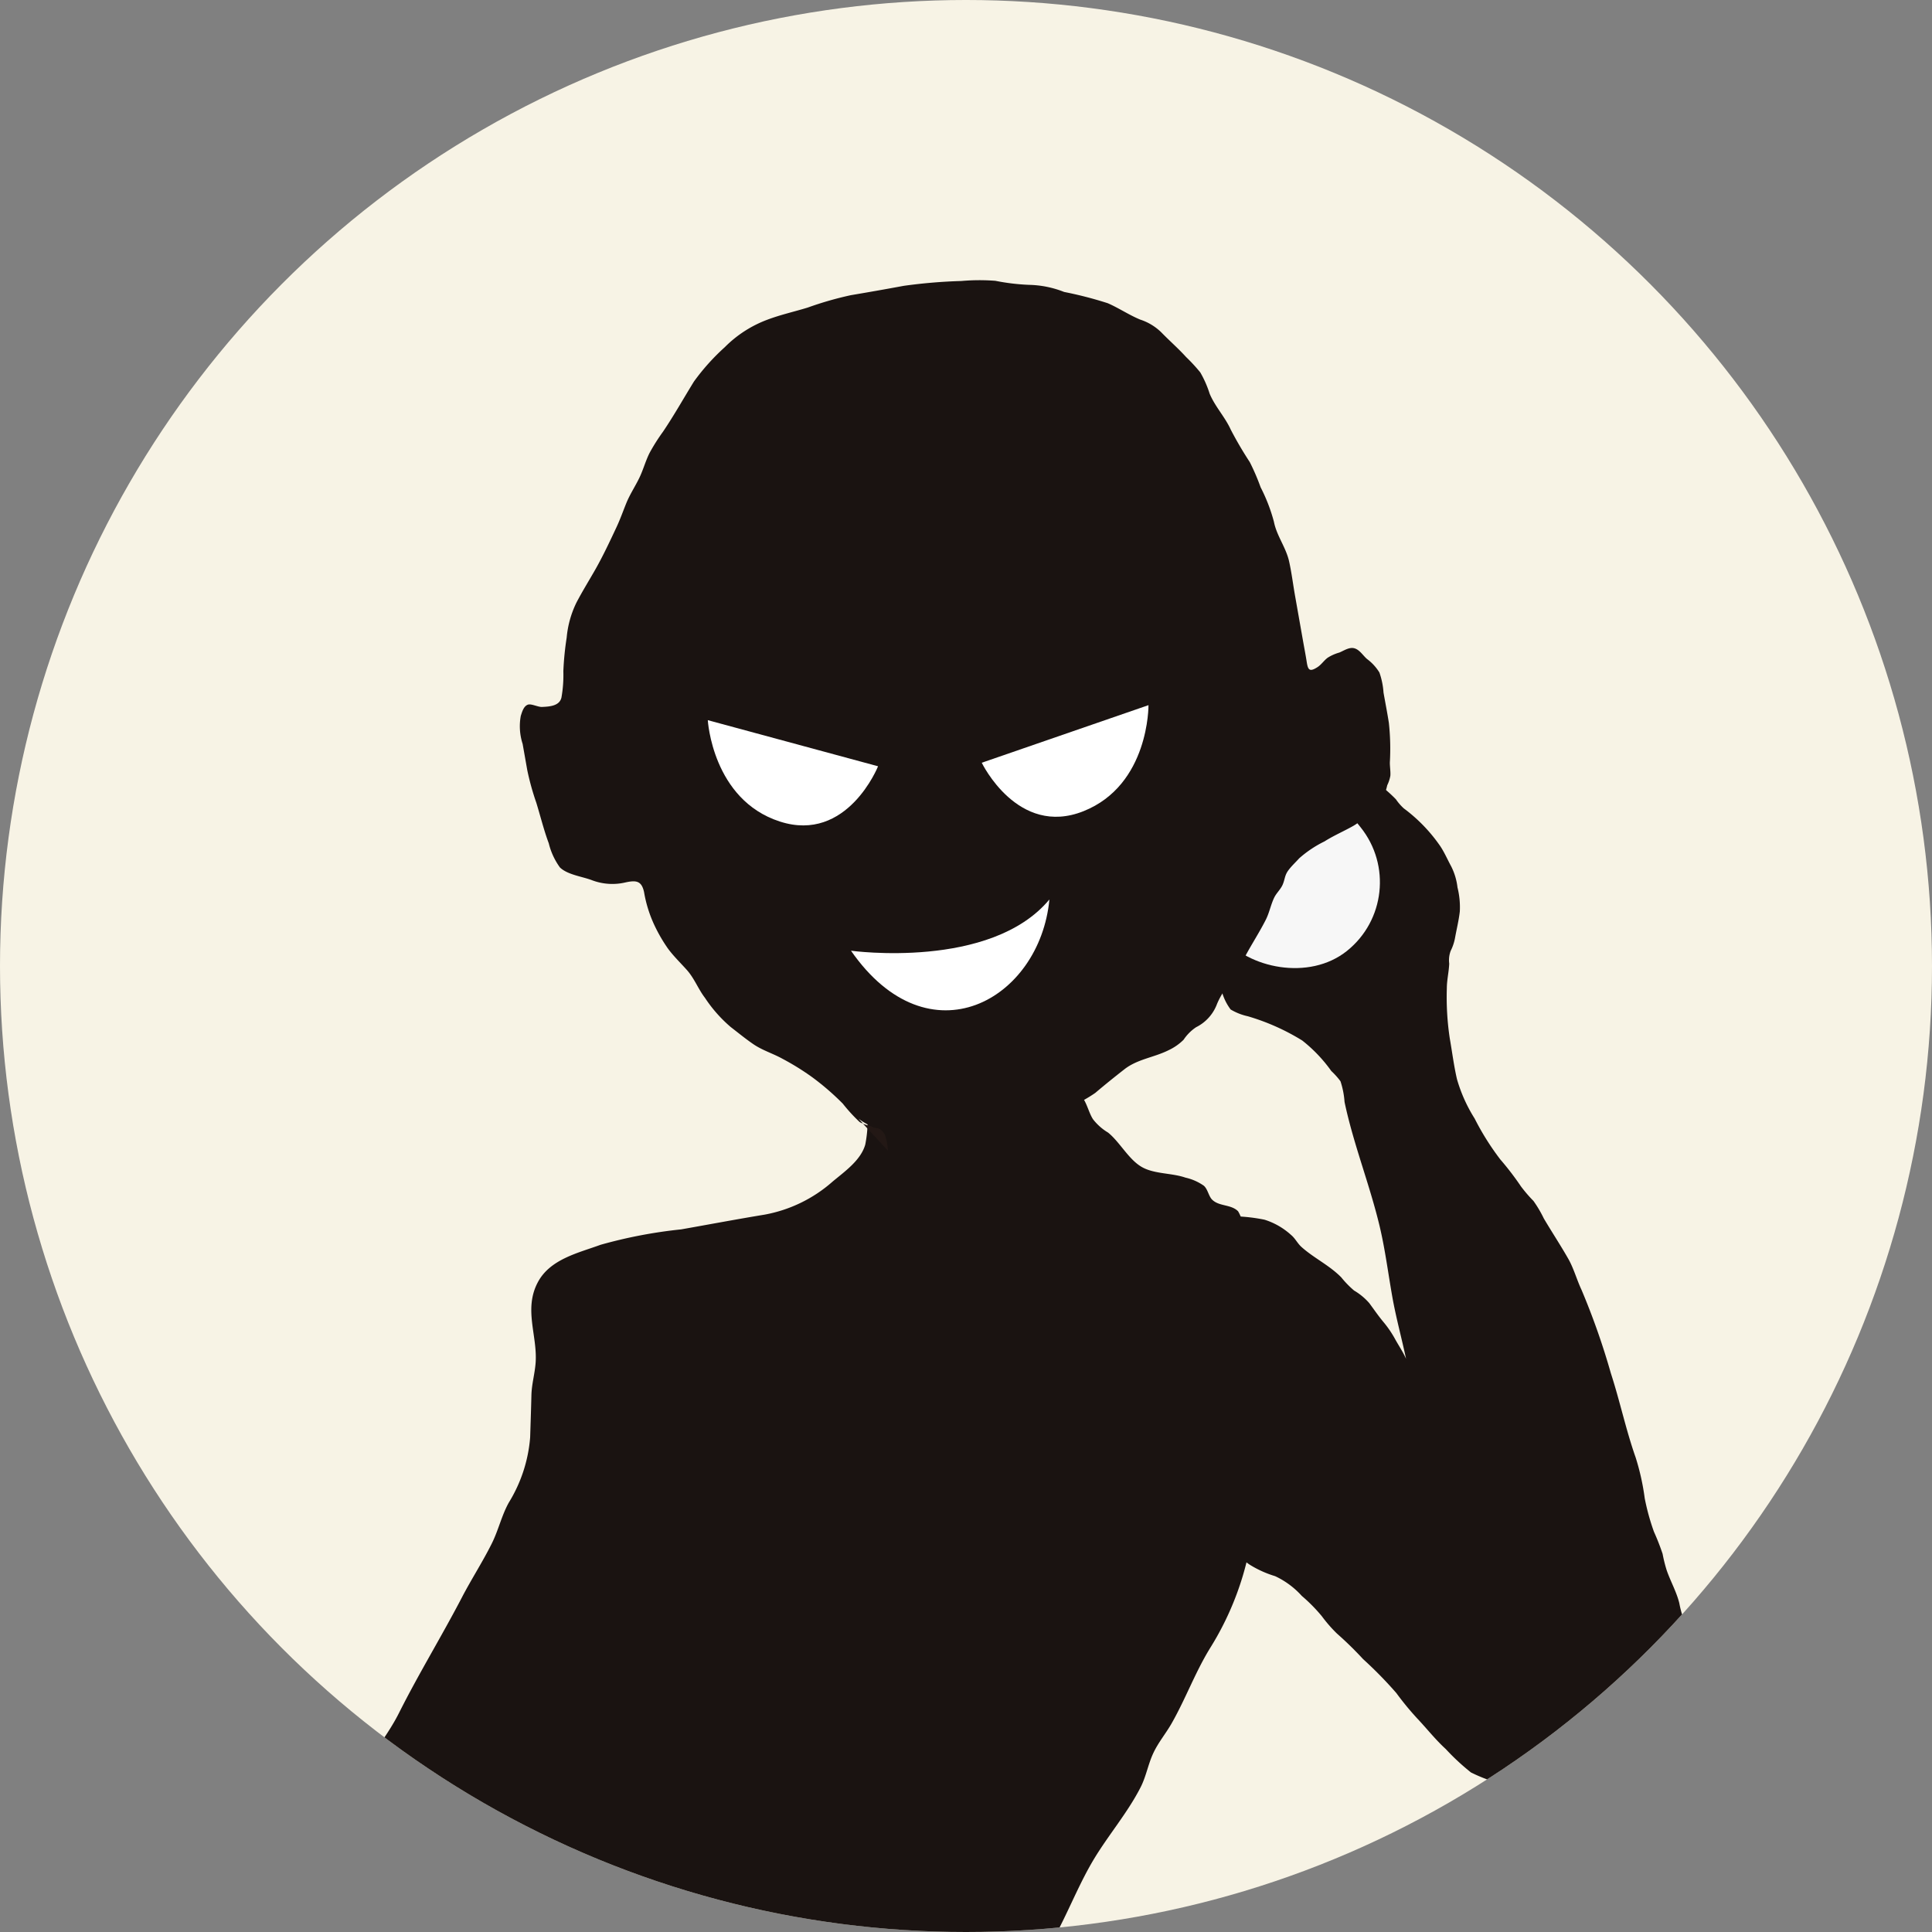 <svg xmlns="http://www.w3.org/2000/svg" xmlns:xlink="http://www.w3.org/1999/xlink" width="140" height="140" viewBox="0 0 140 140"><rect x="0" y="0" width="140" height="140" fill="#808080" stroke="none"/><defs><clipPath id="a"><circle cx="70" cy="70" r="70" transform="translate(0 0.477)" fill="#f7f3e5"/></clipPath></defs><g transform="translate(0 -0.477)"><circle cx="70" cy="70" r="70" transform="translate(0 0.477)" fill="#f7f3e5"/><g clip-path="url(#a)"><g transform="matrix(0.985, -0.174, 0.174, 0.985, -1215.584, -641.097)"><path d="M1158.234,1125.415c-.417-.6-1.3-.57-1.712-1.167-.2-.295-.171-.792-.412-1.09a3.739,3.739,0,0,0-1.208-.807c-.913-.511-2.169-.638-2.969-1.3-.851-.7-1.26-2.061-1.982-2.888a3.928,3.928,0,0,1-.9-1.129c-.233-.513-.244-1.381-.562-1.821-.812-1.123-2.285-.811-3.512-.8-2.234.024-4.2-.792-6.431-.76a7.878,7.878,0,0,1-1.883-.344,11.391,11.391,0,0,0-2.075-.032h-1.509a9.3,9.3,0,0,1-.6,2.676c-.512,1.068-1.812,1.668-2.8,2.235a10.2,10.2,0,0,1-5.275,1.5c-2.042-.024-4.086,0-6.128,0a34.585,34.585,0,0,0-5.943.084c-1.676.3-3.762.38-4.934,1.861-1.378,1.739-.713,3.794-1.179,5.7-.2.81-.561,1.5-.725,2.33-.2.991-.409,1.978-.615,2.961a10.6,10.6,0,0,1-2.348,4.387c-.678.836-1.084,1.835-1.726,2.7-.88,1.19-1.906,2.29-2.81,3.468-1.94,2.525-4.05,4.905-5.952,7.46-.979,1.314-2.2,2.347-3.249,3.593-1.162,1.376-2.08,2.919-3.163,4.347-.6.792-1.366,1.386-1.9,2.237a6.815,6.815,0,0,0-.82,2.264c-.5,2.135-.88,4.211-1.238,6.416-.248,1.515-.489,3.032-.762,4.542-.251,1.38-.107,2.755-.359,4.113-.706,3.791-.293,7.91-.293,11.774,0,1.315-.09,3.247-.176,5.425H1124.5c.356-1.49.729-2.973,1.187-4.438a30.577,30.577,0,0,1,1.358-4.465,11.567,11.567,0,0,1,2.256-3.353c1.1-1.133,1.886-2.575,2.9-3.792,1.434-1.716,2.948-3.286,4.293-5.072,1.086-1.442,2.068-3,3.25-4.367,1.363-1.573,3.027-2.926,4.283-4.592.519-.69.807-1.505,1.291-2.212.506-.741,1.167-1.278,1.73-1.958,1.344-1.622,2.354-3.406,3.779-4.981a21.485,21.485,0,0,0,5-9.971c.45-2.531,1.28-4.987,1.773-7.517a29.047,29.047,0,0,0,.756-5.64c0-2.046-.062-4.1.015-6.147A2.743,2.743,0,0,0,1158.234,1125.415Z" transform="translate(0 -180.359)" fill="#1a1311"/><path d="M1410.042,1106.141a7.07,7.07,0,0,1-.231-1.745c-.052-.846-.358-1.691-.488-2.529a10.512,10.512,0,0,1-.083-1.21,17.1,17.1,0,0,0-.34-1.69,16.479,16.479,0,0,1-.235-2.5,17.265,17.265,0,0,0-.132-3.017c-.346-2.087-.412-4.219-.707-6.318a52.185,52.185,0,0,0-1.043-6.33c-.213-.787-.282-1.625-.557-2.392-.383-1.07-.834-2.113-1.233-3.174a8.626,8.626,0,0,0-.516-1.377,10.757,10.757,0,0,1-.707-1.191,20.66,20.66,0,0,0-1.136-2.189,18.978,18.978,0,0,1-1.317-3.245,11.083,11.083,0,0,1-.764-3.028c-.054-1,0-2.017,0-3.018a20.062,20.062,0,0,1,.419-3.584c.106-.6.357-1.158.484-1.745a1.924,1.924,0,0,1,.266-.891,3.5,3.5,0,0,0,.481-.891c.222-.6.482-1.183.665-1.8a5.886,5.886,0,0,0,.138-1.745,4.529,4.529,0,0,0-.189-1.6c-.177-.527-.292-1.035-.514-1.551a11.612,11.612,0,0,0-2.131-3.166,3.717,3.717,0,0,1-.447-.745,10.317,10.317,0,0,0-.88-1.122,3.237,3.237,0,0,0-1.644-.784,4.74,4.74,0,0,0-3.245-.2,9.525,9.525,0,0,0-1.882,1.565c-.264.227-.507.454-.754.7-.6.6-1.032,1.308-1.607,1.915a10,10,0,0,0-1.237,1.3,12.709,12.709,0,0,1-1.14,1.532,8.988,8.988,0,0,0-.745,1.091c-.164.238-.4.389-.562.625a9.839,9.839,0,0,1-1.132,1.478l-.323.323a31.667,31.667,0,0,0,.318,3.174,3.856,3.856,0,0,0,.392,1.312,4.152,4.152,0,0,0,1.14.7,16.114,16.114,0,0,1,3.575,2.414,10.689,10.689,0,0,1,1.691,2.545,5.413,5.413,0,0,1,.526.847,6.075,6.075,0,0,1,.029,1.527c.1,3.109.756,6.215.938,9.324.1,1.706.013,3.445.014,5.156,0,1.548.147,3.073.2,4.62-.12-.5-.359-1.037-.528-1.528a7.66,7.66,0,0,0-.608-1.358c-.3-.524-.524-1.02-.787-1.551a4.442,4.442,0,0,0-.925-1.089,7.088,7.088,0,0,1-.748-1.1c-.7-1.02-1.708-1.717-2.458-2.674-.242-.309-.33-.679-.585-.981a5.144,5.144,0,0,0-1.707-1.428,12.633,12.633,0,0,0-2.039-.611,9.474,9.474,0,0,0-1.654-.393c-.684-.027-.827.77-.948,1.335a32.835,32.835,0,0,0-.552,3.325c-.168,1.539-.38,3.039-.475,4.586-.063,1.037-.064,2.117-.179,3.148-.1.939-.31,1.794-.342,2.746a31.278,31.278,0,0,1-.611,4.664c-.166.9-.313,1.813-.52,2.7-.138.6-.349,1.086.217,1.473a7.152,7.152,0,0,1,.919.6c.279.255.506.6.788.859a7.675,7.675,0,0,0,1.663,1.133,6.053,6.053,0,0,1,1.652,1.744,11.74,11.74,0,0,1,1.173,1.7,10.308,10.308,0,0,0,.857,1.425,25.578,25.578,0,0,1,1.545,2.155,29.363,29.363,0,0,1,1.947,2.844,20.944,20.944,0,0,0,1.164,2.066c.557.844,1.037,1.749,1.656,2.55a16.267,16.267,0,0,0,1.5,1.985,11.41,11.41,0,0,0,1.854,1.117,7.092,7.092,0,0,0,2.863,1.132c.76.09,1.528.319,2.281.388.135.012.275-.032.411-.02a9.535,9.535,0,0,1,1.076.35,13.959,13.959,0,0,1,2.641.47c1.344.554,2.377-1.807,3.032-2.65.407-.523.6-1.135.985-1.661a3.385,3.385,0,0,0,.675-1.031c.075-.225.132-.394.227-.618.263-.621.78-1.025,1.03-1.647a7.639,7.639,0,0,0,.153-3.527Z" transform="translate(-225.038 -125.813)" fill="#1a1311"/><path d="M1401.449,1083.124l1.187-1.187c-.019-.359-.052-.714-.055-1.077Z" transform="translate(-243.095 -155.856)" fill="#231815"/><path d="M1296.116,1118.376a2.4,2.4,0,0,1-.5-.255l1.442,2.243a4.573,4.573,0,0,0-.015-1.163.972.972,0,0,0-.381-.547,3.3,3.3,0,0,1-.313-.12A1.729,1.729,0,0,1,1296.116,1118.376Z" transform="translate(-163.039 -184.042)" fill="#231815"/><rect width="12.743" height="25.891" rx="6.372" transform="translate(1151.264 908.2) rotate(-28.69)" fill="#f7f7f7"/><path d="M1277.537,908.4a3.482,3.482,0,0,0-.713-1.118c-.247-.3-.412-.768-.787-.933-.349-.153-.777.054-1.113.124a3.174,3.174,0,0,0-.886.219c-.305.149-.532.41-.852.546-.669.283-.715.043-.7-.564.009-.492,0-.985,0-1.478v-3.339c0-.836.046-1.684.009-2.519-.045-1.04-.565-1.982-.584-3.022a12.411,12.411,0,0,0-.514-2.626,16,16,0,0,0-.457-1.935,26.851,26.851,0,0,1-.948-2.556c-.246-.97-.826-1.829-1.052-2.828a7.693,7.693,0,0,0-.4-1.637,12.522,12.522,0,0,0-.82-1.278c-.457-.726-.983-1.372-1.462-2.08a3.93,3.93,0,0,0-1.34-1.168c-.74-.471-1.377-1.093-2.108-1.577a28,28,0,0,0-2.97-1.353,7.314,7.314,0,0,0-2.411-.948,15.656,15.656,0,0,1-2.353-.713,14.85,14.85,0,0,0-2.428-.415,37.981,37.981,0,0,0-4.168-.381q-1.946.016-3.893,0a24.755,24.755,0,0,0-3.234.34c-1.036.128-2.029.166-3.065.363a8.55,8.55,0,0,0-3.354,1.419,15.873,15.873,0,0,0-2.631,2.06c-.944,1.059-1.851,2.169-2.839,3.189a14.115,14.115,0,0,0-1.22,1.337c-.391.521-.657,1.106-1.034,1.634-.409.572-.894,1.071-1.269,1.67-.331.529-.635,1.068-.995,1.58-.651.925-1.312,1.867-2.033,2.74-.6.724-1.215,1.407-1.791,2.156a7.259,7.259,0,0,0-1.127,2.362,21.3,21.3,0,0,0-.661,2.358,9.3,9.3,0,0,1-.468,1.853c-.244.564-.931.5-1.512.421-.274-.038-.711-.371-.952-.341-.341.042-.526.451-.666.711a4.147,4.147,0,0,0-.222,2.026c0,.643,0,1.286,0,1.929a18.9,18.9,0,0,0,.235,2.443c.125,1.006.192,2.05.377,3.046a4.976,4.976,0,0,0,.492,1.863c.456.63,1.505.935,2.148,1.329a4.152,4.152,0,0,0,2.374.564c.773-.025,1.137.1,1.169.928a9.3,9.3,0,0,0,.327,2.512,11.4,11.4,0,0,0,.655,1.793c.3.618.726,1.2,1.089,1.787.437.708.563,1.488.94,2.216a10.064,10.064,0,0,0,1.472,2.41c.473.519.9,1.019,1.4,1.51.575.559,1.275.906,1.885,1.4a18.581,18.581,0,0,1,1.9,1.7,18.84,18.84,0,0,1,1.844,2.267,12.214,12.214,0,0,0,.967,1.52,1.023,1.023,0,0,0,.223.153l-.256-.4a4.732,4.732,0,0,0,.755.653,2.134,2.134,0,0,1,.548.278,3.461,3.461,0,0,1,.4.154c.541.264,1.128.39,1.693.613a4.841,4.841,0,0,0,1.17.387c.373.046.746-.027,1.126.028a19.785,19.785,0,0,0,2.972.34c1.214,0,2.408-.2,3.611-.189a9.93,9.93,0,0,0,2.825-.419,10.284,10.284,0,0,0,2.109-.7c.8-.466,1.585-.9,2.406-1.334,1.053-.55,2.25-.456,3.37-.792a3.853,3.853,0,0,0,1.2-.556,3.258,3.258,0,0,1,1.051-.737,3.075,3.075,0,0,0,1.726-1.3c.613-1.021,1.636-1.736,2.325-2.686.71-.98,1.545-1.832,2.268-2.793.351-.467.545-1.005.877-1.471.225-.316.574-.516.784-.843.233-.364.245-.619.574-.933.284-.271.618-.481.926-.722a8.154,8.154,0,0,1,2.018-.888c.747-.307,1.511-.481,2.268-.75a4.565,4.565,0,0,0,.844-.428c.26-.153.614-.256.854-.41a3.984,3.984,0,0,0,1.219-1.628,2.587,2.587,0,0,0,.342-.635c.071-.256.08-.68.133-.959a17.409,17.409,0,0,0,.428-2.837c.015-.741,0-1.486,0-2.228A5.49,5.49,0,0,0,1277.537,908.4Z" transform="translate(-102.431)" fill="#1a1311"/><path d="M1349.085,1012.313l12.62-2.007s-.943,5.7-5.971,6.745S1349.085,1012.313,1349.085,1012.313Z" transform="translate(-203.485 -102.486)" fill="#fff"/><path d="M1282.5,997.337l-11.565-5.435s-.677,5.733,3.862,8.139S1282.5,997.337,1282.5,997.337Z" transform="translate(-144.343 -88.565)" fill="#fff"/><path d="M1301.055,1063.25s9.722,3.14,14.8-1.155C1313.911,1069.139,1305.2,1072.243,1301.055,1063.25Z" transform="translate(-167.153 -141.661)" fill="#fff"/></g></g></g></svg>